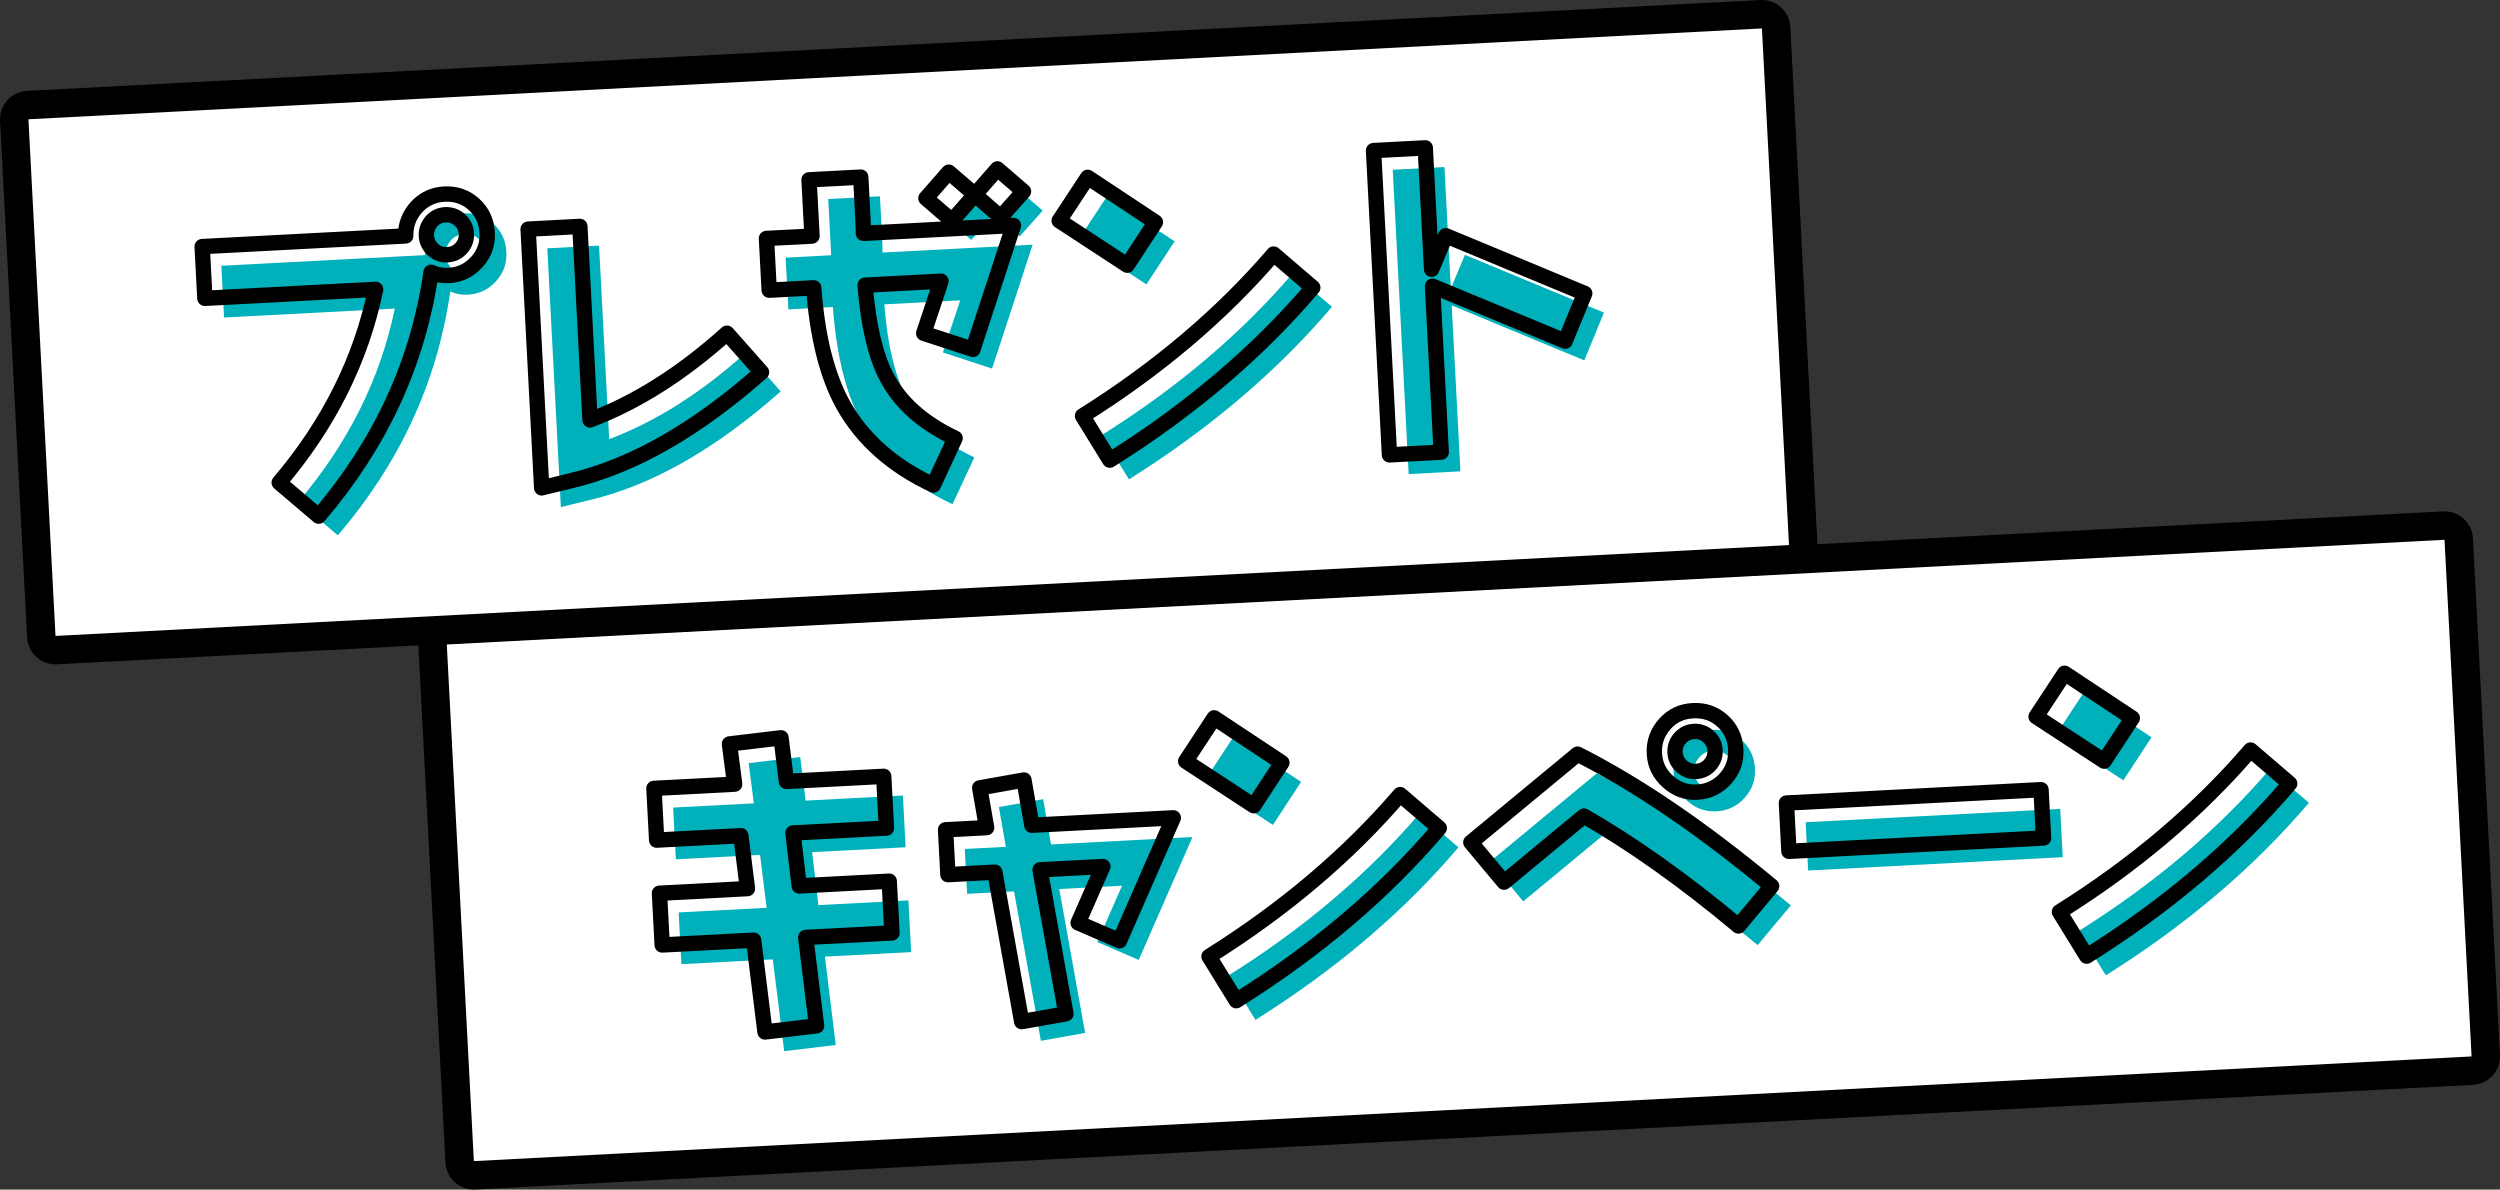<?xml version="1.0" encoding="UTF-8"?><svg id="_レイヤー_2" xmlns="http://www.w3.org/2000/svg" viewBox="0 0 633.04 301.22"><rect x="0" y="0" width="633.04" height="301.22" fill="#333333" stroke="none"/><defs><style>.cls-1{stroke-width:14.4px;}.cls-1,.cls-2{fill:none;stroke:#000;stroke-linecap:round;stroke-linejoin:round;}.cls-3{fill:#fff;}.cls-2{stroke-width:3.89px;}.cls-4{fill:#00b1bb;}</style></defs><g id="_デザイン"><rect class="cls-1" x="116.21" y="149.85" width="506.55" height="131" transform="translate(-10.76 19.63) rotate(-3)"/><rect class="cls-3" x="116.21" y="149.85" width="506.55" height="131" transform="translate(-10.76 19.63) rotate(-3)"/><path class="cls-4" d="M208.88,242.24l2.75,22.37-13.06,1.56-2.88-23.24-23.15,1.21-.69-13.1,22.28-1.17-1.67-13.4-21.32,1.12-.69-13.1,20.44-1.07-1.32-10.18,13.06-1.56,1.37,11.05,24.63-1.29.69,13.1-23.67,1.24,1.58,13.41,22.8-1.2.69,13.1-21.84,1.14Z"/><path class="cls-4" d="M288.35,243.07l-10.49-4.53,6.26-14.26-15.9.83,6.55,36.45-11.2,1.99-6.8-37.84-11.88.62-.6-11.36,10.4-.54-1.75-10.07,11.2-1.99,2,11.46,35.82-1.88-13.61,31.11Z"/><path class="cls-4" d="M322.32,208.88l-17.23-11.27,7.22-10.98,17.15,11.36-7.14,10.89ZM317.9,258.25l-6.9-11.2c19.08-11.95,35.27-25.68,48.4-40.99l9.91,8.5c-13.94,16.41-31.14,30.98-51.41,43.69Z"/><path class="cls-4" d="M445.07,239.32c-13.83-11.54-26.93-20.84-39.13-27.82l-20.23,16.74-8.41-10.07,27.03-22.35c15.12,7.62,31.47,18.76,49.14,33.43l-8.41,10.08ZM441.8,202c-1.9,2.11-4.29,3.29-7.18,3.44-2.88.15-5.3-.77-7.41-2.68-2.11-1.9-3.29-4.21-3.44-7.09-.15-2.88.77-5.38,2.67-7.5,1.9-2.12,4.21-3.2,7.1-3.35,2.88-.15,5.38.68,7.49,2.59,2.11,1.9,3.2,4.3,3.35,7.18.15,2.88-.69,5.29-2.59,7.41ZM437.47,191.37c-1.01-.91-2.26-1.37-3.66-1.3-1.4.07-2.59.66-3.5,1.67-.91,1.01-1.37,2.26-1.3,3.66s.66,2.59,1.67,3.5,2.26,1.37,3.66,1.3c1.4-.07,2.59-.66,3.5-1.67.91-1.01,1.37-2.26,1.3-3.66s-.66-2.59-1.67-3.5Z"/><path class="cls-4" d="M457.85,220.43l-.64-12.23,64.47-3.38.64,12.23-64.47,3.38Z"/><path class="cls-4" d="M537.66,197.59l-17.23-11.27,7.22-10.98,17.15,11.36-7.14,10.89ZM533.24,246.97l-6.9-11.2c19.08-11.95,35.27-25.68,48.4-40.99l9.91,8.5c-13.94,16.41-31.14,30.98-51.41,43.69Z"/><path class="cls-2" d="M204.02,237.38l2.75,22.37-13.06,1.56-2.88-23.24-23.15,1.21-.69-13.1,22.28-1.17-1.67-13.4-21.32,1.12-.69-13.1,20.44-1.07-1.32-10.18,13.06-1.56,1.37,11.05,24.63-1.29.69,13.1-23.67,1.24,1.58,13.41,22.8-1.2.69,13.1-21.84,1.14Z"/><path class="cls-2" d="M283.49,238.21l-10.49-4.53,6.26-14.26-15.9.83,6.55,36.45-11.2,1.99-6.8-37.84-11.88.62-.6-11.36,10.4-.54-1.75-10.07,11.2-1.99,2,11.46,35.82-1.88-13.61,31.11Z"/><path class="cls-2" d="M317.46,204.02l-17.23-11.27,7.22-10.98,17.15,11.36-7.14,10.89ZM313.04,253.39l-6.9-11.2c19.08-11.95,35.27-25.68,48.4-40.99l9.91,8.5c-13.94,16.41-31.14,30.98-51.41,43.69Z"/><path class="cls-2" d="M440.21,234.46c-13.83-11.54-26.93-20.84-39.13-27.82l-20.23,16.74-8.41-10.07,27.03-22.35c15.12,7.62,31.47,18.76,49.14,33.43l-8.41,10.08ZM436.94,197.14c-1.9,2.11-4.29,3.29-7.18,3.44-2.88.15-5.3-.77-7.41-2.68-2.11-1.9-3.29-4.21-3.44-7.09-.15-2.88.77-5.38,2.67-7.5,1.9-2.12,4.21-3.2,7.1-3.35,2.88-.15,5.38.68,7.49,2.59,2.11,1.9,3.2,4.3,3.35,7.18.15,2.88-.69,5.29-2.59,7.41ZM432.61,186.51c-1.01-.91-2.26-1.37-3.66-1.3-1.4.07-2.59.66-3.5,1.67-.91,1.01-1.37,2.26-1.3,3.66s.66,2.59,1.67,3.5,2.26,1.37,3.66,1.3c1.4-.07,2.59-.66,3.5-1.67.91-1.01,1.37-2.26,1.3-3.66s-.66-2.59-1.67-3.5Z"/><path class="cls-2" d="M452.99,215.57l-.64-12.23,64.47-3.38.64,12.23-64.47,3.38Z"/><path class="cls-2" d="M532.8,192.73l-17.23-11.27,7.22-10.98,17.15,11.36-7.14,10.89ZM528.38,242.11l-6.9-11.2c19.08-11.95,35.27-25.68,48.4-40.99l9.91,8.5c-13.94,16.41-31.14,30.98-51.41,43.69Z"/><rect class="cls-1" x="10.33" y="18.61" width="439.55" height="131" transform="translate(-4.09 12.16) rotate(-3)"/><rect class="cls-3" x="10.33" y="18.61" width="439.55" height="131" transform="translate(-4.09 12.16) rotate(-3)"/><path class="cls-4" d="M125.62,71.18c-1.9,2.12-4.29,3.29-7.18,3.44-1.57.08-3.08-.19-4.42-.82-3.27,22.77-12.71,43.33-28.47,61.76l-9.99-8.5c12.54-14.76,20.71-31.04,24.42-48.93l-43.24,2.27-.69-13.1,51.54-2.7c-.06-2.8.87-5.21,2.77-7.33,1.91-2.03,4.22-3.11,7.01-3.26,2.88-.15,5.38.68,7.49,2.58,2.12,1.9,3.2,4.3,3.36,7.18.15,2.88-.69,5.29-2.59,7.41ZM121.29,60.54c-1.01-.91-2.26-1.37-3.66-1.3-1.31.07-2.51.57-3.42,1.58-.91,1.01-1.38,2.17-1.39,3.49,0,1.49.58,2.69,1.59,3.68,1.02,1,2.27,1.46,3.75,1.38,1.4-.07,2.59-.66,3.5-1.67.91-1.01,1.37-2.26,1.3-3.66-.07-1.4-.66-2.59-1.67-3.5Z"/><path class="cls-4" d="M149.8,126.5l-7.78,1.9-3.43-65.52,13.1-.69,2.57,49.01c11.6-4.37,23.22-11.64,34.68-21.97l8.75,9.88c-16.33,14.43-32.23,23.59-47.88,27.39Z"/><path class="cls-4" d="M251.23,93.33l-12.48-4.08,4.39-13.19-19.22,1.01c.79,10.03,2.6,17.82,5.42,23.19,3.41,6.57,9.2,11.69,17.37,15.56l-5.51,11.85c-10.33-4.8-17.95-11.59-22.78-20.18-4.16-7.49-6.61-17.44-7.52-29.74l-11.27.59-.69-13.1,11.53-.6-.75-14.24,13.1-.69c.45,8.65.71,13.45.66,14.24l38-1.99-10.27,31.37ZM258.24,59.85l-6.52-5.7-5.79,6.61-6.61-5.7,5.79-6.61,6.61,5.7,5.7-6.52,6.61,5.7-5.79,6.52Z"/><path class="cls-4" d="M290.29,72.01l-17.23-11.27,7.22-10.98,17.15,11.36-7.14,10.89ZM285.87,121.38l-6.9-11.2c19.08-11.95,35.27-25.68,48.4-40.99l9.91,8.5c-13.94,16.41-31.14,30.98-51.41,43.69Z"/><path class="cls-4" d="M401.18,91.25l-33.58-13.92,2.2,42.02-13.1.69-4.04-77.05,13.1-.69,1.61,30.75,3.58-8.51,35.19,14.62-4.97,12.09Z"/><path class="cls-2" d="M120.76,66.32c-1.9,2.12-4.29,3.29-7.18,3.44-1.57.08-3.08-.19-4.42-.82-3.27,22.77-12.71,43.33-28.47,61.76l-9.99-8.5c12.54-14.76,20.71-31.04,24.42-48.93l-43.24,2.27-.69-13.1,51.54-2.7c-.06-2.8.87-5.21,2.77-7.33,1.91-2.03,4.22-3.11,7.01-3.26,2.88-.15,5.38.68,7.49,2.58,2.12,1.9,3.2,4.3,3.36,7.18.15,2.88-.69,5.29-2.59,7.41ZM116.43,55.68c-1.01-.91-2.26-1.37-3.66-1.3-1.31.07-2.51.57-3.42,1.58-.91,1.01-1.38,2.17-1.39,3.49,0,1.49.58,2.69,1.59,3.68,1.02,1,2.27,1.46,3.75,1.38,1.4-.07,2.59-.66,3.5-1.67.91-1.01,1.37-2.26,1.3-3.66-.07-1.4-.66-2.59-1.67-3.5Z"/><path class="cls-2" d="M144.94,121.64l-7.78,1.9-3.43-65.52,13.1-.69,2.57,49.01c11.6-4.37,23.22-11.64,34.68-21.97l8.75,9.88c-16.33,14.43-32.23,23.59-47.88,27.39Z"/><path class="cls-2" d="M246.37,88.47l-12.48-4.08,4.39-13.19-19.22,1.01c.79,10.03,2.6,17.82,5.42,23.19,3.41,6.57,9.2,11.69,17.37,15.56l-5.51,11.85c-10.33-4.8-17.95-11.59-22.78-20.18-4.16-7.49-6.61-17.44-7.52-29.74l-11.27.59-.69-13.1,11.53-.6-.75-14.24,13.1-.69c.45,8.65.71,13.45.66,14.24l38-1.99-10.27,31.37ZM253.38,54.99l-6.52-5.7-5.79,6.61-6.61-5.7,5.79-6.61,6.61,5.7,5.7-6.52,6.61,5.7-5.79,6.52Z"/><path class="cls-2" d="M285.43,67.15l-17.23-11.27,7.22-10.98,17.15,11.36-7.14,10.89ZM281.01,116.52l-6.9-11.2c19.08-11.95,35.27-25.68,48.4-40.99l9.91,8.5c-13.94,16.41-31.14,30.98-51.41,43.69Z"/><path class="cls-2" d="M396.32,86.39l-33.58-13.92,2.2,42.02-13.1.69-4.04-77.05,13.1-.69,1.61,30.75,3.58-8.51,35.19,14.62-4.97,12.09Z"/></g></svg>